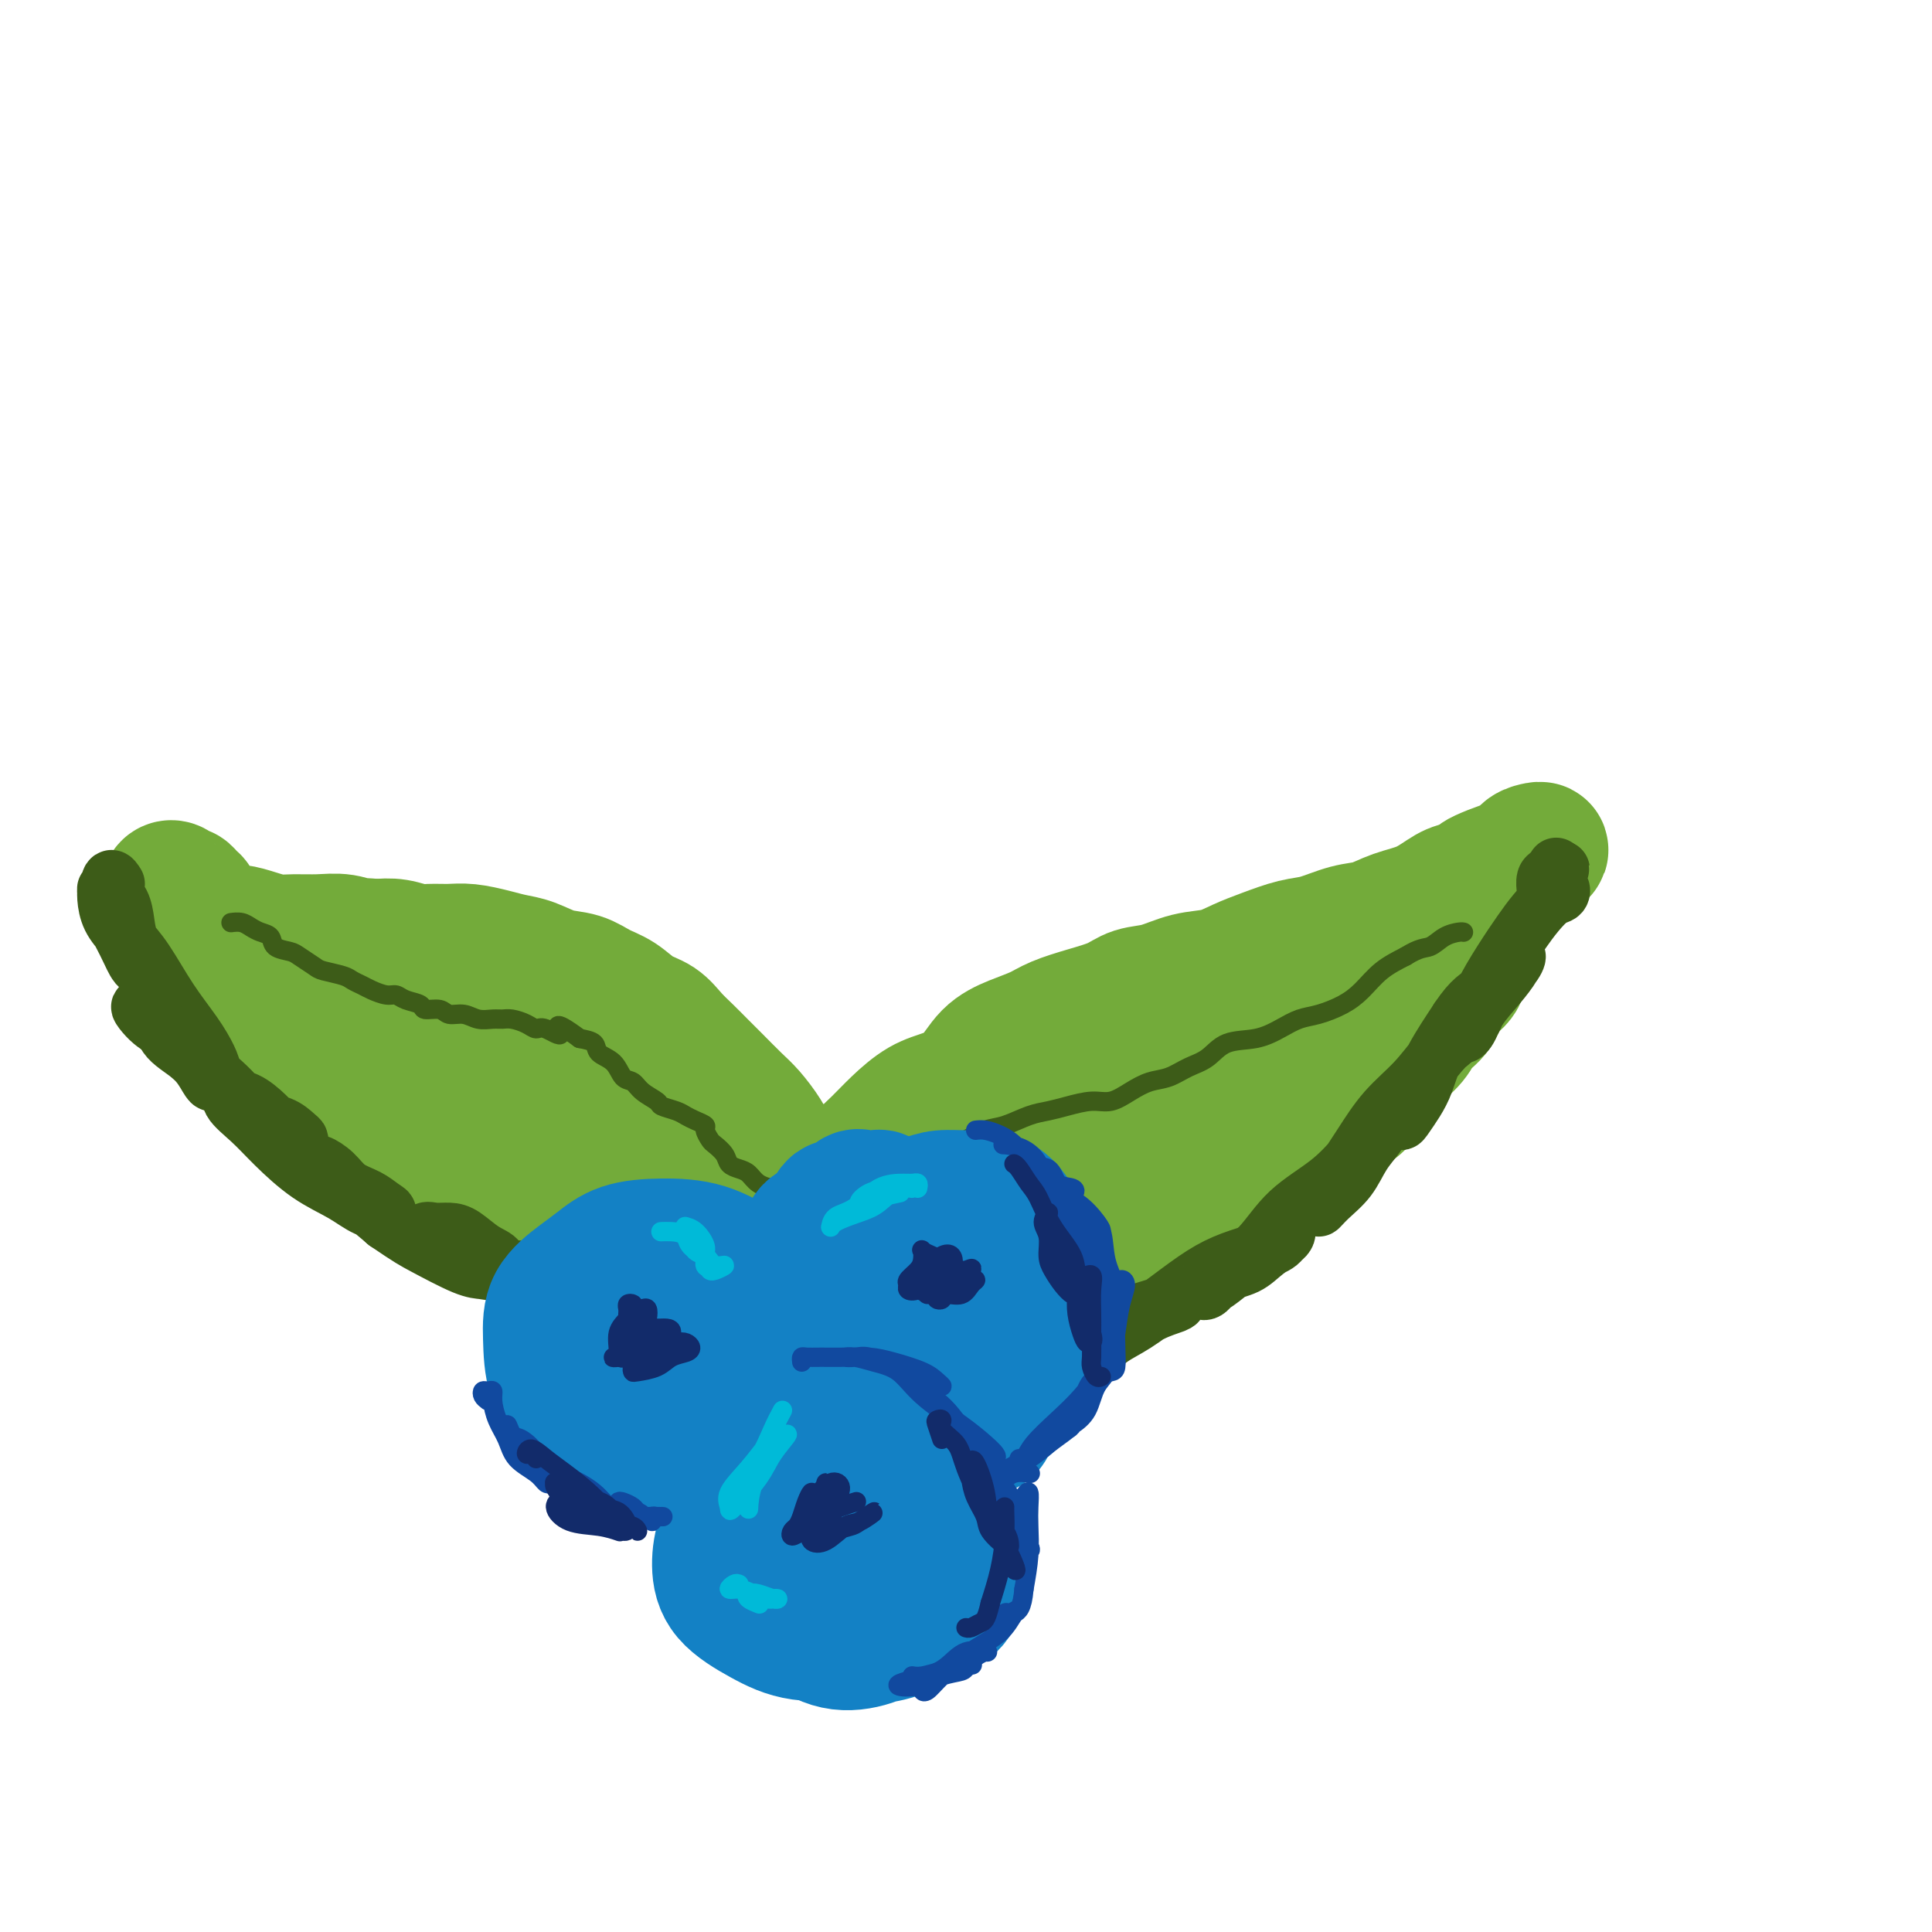 <svg viewBox='0 0 400 400' version='1.1' xmlns='http://www.w3.org/2000/svg' xmlns:xlink='http://www.w3.org/1999/xlink'><g fill='none' stroke='#73AB3A' stroke-width='28' stroke-linecap='round' stroke-linejoin='round'><path d='M166,259c-0.093,-0.728 -0.187,-1.455 0,-2c0.187,-0.545 0.654,-0.907 1,-2c0.346,-1.093 0.570,-2.918 1,-4c0.430,-1.082 1.066,-1.423 2,-2c0.934,-0.577 2.167,-1.392 3,-2c0.833,-0.608 1.268,-1.010 2,-2c0.732,-0.990 1.762,-2.568 3,-4c1.238,-1.432 2.684,-2.716 4,-4c1.316,-1.284 2.504,-2.567 4,-4c1.496,-1.433 3.301,-3.017 5,-4c1.699,-0.983 3.291,-1.366 5,-2c1.709,-0.634 3.537,-1.521 5,-3c1.463,-1.479 2.563,-3.551 4,-5c1.437,-1.449 3.210,-2.275 5,-3c1.790,-0.725 3.597,-1.350 5,-2c1.403,-0.650 2.400,-1.325 4,-2c1.600,-0.675 3.802,-1.351 6,-2c2.198,-0.649 4.394,-1.272 6,-2c1.606,-0.728 2.624,-1.560 4,-2c1.376,-0.440 3.111,-0.488 5,-1c1.889,-0.512 3.933,-1.489 6,-2c2.067,-0.511 4.158,-0.555 6,-1c1.842,-0.445 3.437,-1.289 5,-2c1.563,-0.711 3.096,-1.289 5,-2c1.904,-0.711 4.181,-1.556 6,-2c1.819,-0.444 3.181,-0.488 5,-1c1.819,-0.512 4.093,-1.493 6,-2c1.907,-0.507 3.445,-0.542 5,-1c1.555,-0.458 3.128,-1.339 5,-2c1.872,-0.661 4.042,-1.101 6,-2c1.958,-0.899 3.702,-2.257 5,-3c1.298,-0.743 2.149,-0.872 3,-1'/><path d='M303,184c15.108,-5.295 6.376,-2.532 4,-2c-2.376,0.532 1.602,-1.168 4,-2c2.398,-0.832 3.215,-0.798 4,-1c0.785,-0.202 1.538,-0.641 2,-1c0.462,-0.359 0.633,-0.639 1,-1c0.367,-0.361 0.928,-0.802 1,-1c0.072,-0.198 -0.347,-0.151 -1,0c-0.653,0.151 -1.540,0.408 -2,1c-0.460,0.592 -0.493,1.520 -1,2c-0.507,0.480 -1.488,0.511 -2,1c-0.512,0.489 -0.556,1.438 -1,2c-0.444,0.562 -1.289,0.739 -2,2c-0.711,1.261 -1.288,3.605 -2,5c-0.712,1.395 -1.560,1.842 -2,3c-0.440,1.158 -0.473,3.027 -1,4c-0.527,0.973 -1.549,1.051 -2,2c-0.451,0.949 -0.332,2.770 -1,4c-0.668,1.230 -2.125,1.868 -3,3c-0.875,1.132 -1.169,2.757 -2,4c-0.831,1.243 -2.200,2.103 -3,3c-0.800,0.897 -1.032,1.829 -2,3c-0.968,1.171 -2.674,2.579 -4,4c-1.326,1.421 -2.273,2.854 -3,4c-0.727,1.146 -1.233,2.003 -2,3c-0.767,0.997 -1.793,2.132 -3,3c-1.207,0.868 -2.594,1.467 -4,2c-1.406,0.533 -2.830,0.998 -4,2c-1.170,1.002 -2.084,2.539 -3,4c-0.916,1.461 -1.833,2.846 -3,4c-1.167,1.154 -2.583,2.077 -4,3'/><path d='M262,244c-3.953,3.057 -3.334,1.701 -4,2c-0.666,0.299 -2.617,2.253 -4,3c-1.383,0.747 -2.197,0.288 -3,1c-0.803,0.712 -1.594,2.596 -3,4c-1.406,1.404 -3.428,2.327 -5,3c-1.572,0.673 -2.695,1.097 -4,2c-1.305,0.903 -2.792,2.287 -4,3c-1.208,0.713 -2.137,0.755 -3,1c-0.863,0.245 -1.661,0.693 -3,1c-1.339,0.307 -3.219,0.475 -5,1c-1.781,0.525 -3.463,1.409 -5,2c-1.537,0.591 -2.929,0.890 -4,1c-1.071,0.110 -1.822,0.029 -3,0c-1.178,-0.029 -2.785,-0.008 -4,0c-1.215,0.008 -2.040,0.003 -3,0c-0.960,-0.003 -2.055,-0.004 -3,0c-0.945,0.004 -1.740,0.012 -3,0c-1.260,-0.012 -2.985,-0.043 -4,0c-1.015,0.043 -1.321,0.161 -2,0c-0.679,-0.161 -1.733,-0.602 -3,-1c-1.267,-0.398 -2.747,-0.752 -4,-1c-1.253,-0.248 -2.279,-0.391 -3,-1c-0.721,-0.609 -1.137,-1.683 -2,-2c-0.863,-0.317 -2.172,0.122 -3,0c-0.828,-0.122 -1.176,-0.807 -2,-1c-0.824,-0.193 -2.125,0.106 -3,0c-0.875,-0.106 -1.326,-0.617 -2,-1c-0.674,-0.383 -1.572,-0.639 -2,-1c-0.428,-0.361 -0.384,-0.828 0,-1c0.384,-0.172 1.110,-0.049 2,0c0.890,0.049 1.945,0.025 3,0'/><path d='M174,259c1.622,-0.047 3.179,0.337 5,0c1.821,-0.337 3.908,-1.393 7,-2c3.092,-0.607 7.191,-0.763 12,-2c4.809,-1.237 10.328,-3.554 15,-5c4.672,-1.446 8.498,-2.022 12,-4c3.502,-1.978 6.680,-5.357 10,-8c3.320,-2.643 6.783,-4.551 9,-6c2.217,-1.449 3.187,-2.440 4,-3c0.813,-0.560 1.467,-0.691 2,-1c0.533,-0.309 0.943,-0.798 1,-1c0.057,-0.202 -0.238,-0.118 -1,0c-0.762,0.118 -1.989,0.270 -4,1c-2.011,0.730 -4.806,2.037 -8,3c-3.194,0.963 -6.785,1.580 -10,3c-3.215,1.420 -6.052,3.642 -9,6c-2.948,2.358 -6.006,4.853 -8,6c-1.994,1.147 -2.925,0.945 -3,1c-0.075,0.055 0.706,0.365 2,0c1.294,-0.365 3.102,-1.406 6,-3c2.898,-1.594 6.888,-3.740 11,-6c4.112,-2.260 8.347,-4.634 13,-7c4.653,-2.366 9.724,-4.723 14,-7c4.276,-2.277 7.759,-4.474 10,-6c2.241,-1.526 3.242,-2.381 4,-3c0.758,-0.619 1.273,-1.002 1,-1c-0.273,0.002 -1.334,0.388 -3,1c-1.666,0.612 -3.935,1.448 -7,3c-3.065,1.552 -6.925,3.818 -11,6c-4.075,2.182 -8.366,4.280 -12,6c-3.634,1.720 -6.610,3.063 -8,4c-1.390,0.937 -1.195,1.469 -1,2'/><path d='M227,236c-5.460,2.950 1.391,-0.175 6,-2c4.609,-1.825 6.976,-2.349 10,-3c3.024,-0.651 6.705,-1.427 11,-3c4.295,-1.573 9.203,-3.942 13,-6c3.797,-2.058 6.483,-3.805 8,-5c1.517,-1.195 1.864,-1.839 2,-2c0.136,-0.161 0.059,0.160 -2,1c-2.059,0.840 -6.101,2.198 -10,4c-3.899,1.802 -7.655,4.049 -12,6c-4.345,1.951 -9.278,3.605 -13,5c-3.722,1.395 -6.233,2.529 -9,4c-2.767,1.471 -5.791,3.277 -7,4c-1.209,0.723 -0.605,0.361 0,0'/><path d='M164,250c-0.000,0.089 -0.000,0.178 0,0c0.000,-0.178 0.000,-0.622 0,-1c-0.000,-0.378 -0.001,-0.688 0,-1c0.001,-0.312 0.004,-0.625 0,-1c-0.004,-0.375 -0.017,-0.812 0,-1c0.017,-0.188 0.062,-0.126 0,-1c-0.062,-0.874 -0.231,-2.683 -1,-4c-0.769,-1.317 -2.138,-2.141 -3,-3c-0.862,-0.859 -1.217,-1.752 -2,-3c-0.783,-1.248 -1.994,-2.851 -3,-4c-1.006,-1.149 -1.806,-1.843 -3,-3c-1.194,-1.157 -2.783,-2.775 -4,-4c-1.217,-1.225 -2.061,-2.056 -3,-3c-0.939,-0.944 -1.972,-2.000 -3,-3c-1.028,-1.000 -2.049,-1.944 -3,-3c-0.951,-1.056 -1.831,-2.223 -3,-3c-1.169,-0.777 -2.625,-1.163 -4,-2c-1.375,-0.837 -2.667,-2.126 -4,-3c-1.333,-0.874 -2.705,-1.333 -4,-2c-1.295,-0.667 -2.512,-1.540 -4,-2c-1.488,-0.460 -3.248,-0.505 -5,-1c-1.752,-0.495 -3.497,-1.439 -5,-2c-1.503,-0.561 -2.766,-0.739 -4,-1c-1.234,-0.261 -2.440,-0.605 -4,-1c-1.560,-0.395 -3.473,-0.842 -5,-1c-1.527,-0.158 -2.666,-0.029 -4,0c-1.334,0.029 -2.863,-0.044 -4,0c-1.137,0.044 -1.883,0.204 -3,0c-1.117,-0.204 -2.605,-0.773 -4,-1c-1.395,-0.227 -2.698,-0.114 -4,0'/><path d='M78,196c-5.738,-0.558 -4.081,0.047 -4,0c0.081,-0.047 -1.412,-0.747 -3,-1c-1.588,-0.253 -3.271,-0.057 -5,0c-1.729,0.057 -3.503,-0.023 -5,0c-1.497,0.023 -2.719,0.148 -4,0c-1.281,-0.148 -2.623,-0.568 -4,-1c-1.377,-0.432 -2.788,-0.875 -4,-1c-1.212,-0.125 -2.224,0.069 -3,0c-0.776,-0.069 -1.318,-0.400 -2,-1c-0.682,-0.600 -1.506,-1.470 -2,-2c-0.494,-0.530 -0.657,-0.720 -1,-1c-0.343,-0.280 -0.865,-0.648 -1,-1c-0.135,-0.352 0.119,-0.686 0,-1c-0.119,-0.314 -0.610,-0.607 -1,-1c-0.390,-0.393 -0.680,-0.887 -1,-1c-0.320,-0.113 -0.672,0.154 -1,0c-0.328,-0.154 -0.634,-0.727 -1,-1c-0.366,-0.273 -0.792,-0.244 -1,0c-0.208,0.244 -0.196,0.703 0,1c0.196,0.297 0.577,0.432 1,1c0.423,0.568 0.887,1.570 1,2c0.113,0.430 -0.127,0.289 0,1c0.127,0.711 0.619,2.274 1,3c0.381,0.726 0.650,0.617 1,1c0.350,0.383 0.782,1.260 1,2c0.218,0.740 0.223,1.343 1,2c0.777,0.657 2.324,1.369 3,2c0.676,0.631 0.479,1.180 1,2c0.521,0.820 1.761,1.910 3,3'/><path d='M48,204c2.364,3.600 1.773,2.600 2,3c0.227,0.400 1.273,2.200 2,3c0.727,0.800 1.135,0.602 2,1c0.865,0.398 2.186,1.394 3,2c0.814,0.606 1.119,0.822 2,1c0.881,0.178 2.336,0.317 3,1c0.664,0.683 0.537,1.908 1,3c0.463,1.092 1.517,2.050 2,3c0.483,0.950 0.394,1.893 1,3c0.606,1.107 1.906,2.379 3,3c1.094,0.621 1.983,0.591 3,1c1.017,0.409 2.163,1.258 3,2c0.837,0.742 1.365,1.377 2,2c0.635,0.623 1.377,1.235 2,2c0.623,0.765 1.129,1.683 2,3c0.871,1.317 2.109,3.034 3,4c0.891,0.966 1.434,1.180 2,2c0.566,0.820 1.155,2.246 2,3c0.845,0.754 1.947,0.835 3,1c1.053,0.165 2.058,0.415 3,1c0.942,0.585 1.822,1.504 3,2c1.178,0.496 2.654,0.570 4,1c1.346,0.430 2.560,1.215 4,2c1.440,0.785 3.104,1.569 4,2c0.896,0.431 1.023,0.508 2,1c0.977,0.492 2.805,1.400 4,2c1.195,0.600 1.757,0.893 3,1c1.243,0.107 3.168,0.029 5,0c1.832,-0.029 3.570,-0.008 5,0c1.430,0.008 2.551,0.002 4,0c1.449,-0.002 3.224,-0.001 5,0'/><path d='M137,259c3.820,-0.183 3.870,-0.641 5,-1c1.130,-0.359 3.342,-0.618 5,-1c1.658,-0.382 2.764,-0.886 4,-1c1.236,-0.114 2.604,0.162 4,0c1.396,-0.162 2.821,-0.763 4,-1c1.179,-0.237 2.113,-0.109 3,0c0.887,0.109 1.726,0.200 2,0c0.274,-0.200 -0.019,-0.691 0,-1c0.019,-0.309 0.350,-0.437 0,-1c-0.350,-0.563 -1.381,-1.561 -2,-2c-0.619,-0.439 -0.826,-0.321 -2,-1c-1.174,-0.679 -3.316,-2.157 -5,-3c-1.684,-0.843 -2.910,-1.052 -5,-2c-2.090,-0.948 -5.043,-2.636 -8,-4c-2.957,-1.364 -5.919,-2.404 -9,-4c-3.081,-1.596 -6.280,-3.750 -9,-5c-2.720,-1.250 -4.959,-1.598 -7,-2c-2.041,-0.402 -3.884,-0.859 -5,-1c-1.116,-0.141 -1.505,0.034 -2,0c-0.495,-0.034 -1.095,-0.275 -1,0c0.095,0.275 0.887,1.068 2,2c1.113,0.932 2.548,2.004 4,3c1.452,0.996 2.920,1.915 5,3c2.080,1.085 4.770,2.336 7,3c2.230,0.664 4.000,0.740 5,1c1.000,0.260 1.231,0.705 1,0c-0.231,-0.705 -0.924,-2.559 -2,-4c-1.076,-1.441 -2.536,-2.469 -5,-4c-2.464,-1.531 -5.933,-3.566 -10,-5c-4.067,-1.434 -8.734,-2.267 -13,-4c-4.266,-1.733 -8.133,-4.367 -12,-7'/><path d='M91,217c-6.623,-2.880 -5.680,-2.080 -6,-2c-0.320,0.080 -1.903,-0.559 -3,-1c-1.097,-0.441 -1.707,-0.685 -2,-1c-0.293,-0.315 -0.267,-0.701 0,-1c0.267,-0.299 0.777,-0.511 2,0c1.223,0.511 3.161,1.744 5,3c1.839,1.256 3.580,2.534 6,4c2.420,1.466 5.519,3.120 8,5c2.481,1.880 4.344,3.985 6,5c1.656,1.015 3.105,0.939 4,1c0.895,0.061 1.235,0.259 1,0c-0.235,-0.259 -1.044,-0.975 -2,-2c-0.956,-1.025 -2.058,-2.357 -4,-4c-1.942,-1.643 -4.723,-3.596 -7,-5c-2.277,-1.404 -4.048,-2.260 -6,-3c-1.952,-0.740 -4.084,-1.365 -5,-1c-0.916,0.365 -0.615,1.722 0,3c0.615,1.278 1.546,2.479 3,4c1.454,1.521 3.431,3.363 6,5c2.569,1.637 5.728,3.069 9,4c3.272,0.931 6.656,1.360 9,2c2.344,0.640 3.649,1.491 5,2c1.351,0.509 2.748,0.675 3,1c0.252,0.325 -0.642,0.807 -1,1c-0.358,0.193 -0.179,0.096 0,0'/></g>
<g fill='none' stroke='#3D5C18' stroke-width='12' stroke-linecap='round' stroke-linejoin='round'><path d='M163,269c0.138,-0.429 0.275,-0.858 0,-1c-0.275,-0.142 -0.963,0.005 -1,0c-0.037,-0.005 0.577,-0.160 1,0c0.423,0.160 0.654,0.635 1,1c0.346,0.365 0.806,0.619 2,1c1.194,0.381 3.122,0.887 5,2c1.878,1.113 3.708,2.831 6,4c2.292,1.169 5.047,1.788 7,2c1.953,0.212 3.105,0.015 4,0c0.895,-0.015 1.535,0.150 2,0c0.465,-0.150 0.757,-0.617 0,-1c-0.757,-0.383 -2.563,-0.681 -4,-1c-1.437,-0.319 -2.506,-0.657 -4,-1c-1.494,-0.343 -3.412,-0.691 -5,-1c-1.588,-0.309 -2.844,-0.578 -4,-1c-1.156,-0.422 -2.212,-0.997 -3,-1c-0.788,-0.003 -1.310,0.566 -1,1c0.310,0.434 1.451,0.733 3,1c1.549,0.267 3.505,0.503 5,1c1.495,0.497 2.528,1.255 5,2c2.472,0.745 6.382,1.479 10,2c3.618,0.521 6.942,0.830 10,1c3.058,0.170 5.848,0.199 8,0c2.152,-0.199 3.666,-0.628 5,-1c1.334,-0.372 2.486,-0.689 3,-1c0.514,-0.311 0.388,-0.616 0,-1c-0.388,-0.384 -1.038,-0.846 -2,-1c-0.962,-0.154 -2.237,-0.000 -4,0c-1.763,0.000 -4.013,-0.154 -6,0c-1.987,0.154 -3.711,0.615 -5,1c-1.289,0.385 -2.145,0.692 -3,1'/><path d='M198,278c-3.055,0.168 -0.693,0.587 1,1c1.693,0.413 2.716,0.819 5,1c2.284,0.181 5.827,0.136 9,0c3.173,-0.136 5.974,-0.365 9,-1c3.026,-0.635 6.277,-1.678 9,-3c2.723,-1.322 4.920,-2.923 7,-4c2.080,-1.077 4.044,-1.631 5,-2c0.956,-0.369 0.905,-0.551 1,-1c0.095,-0.449 0.337,-1.163 0,-1c-0.337,0.163 -1.253,1.202 -3,2c-1.747,0.798 -4.324,1.355 -6,2c-1.676,0.645 -2.452,1.379 -4,2c-1.548,0.621 -3.869,1.129 -5,2c-1.131,0.871 -1.071,2.103 -1,3c0.071,0.897 0.152,1.457 1,1c0.848,-0.457 2.462,-1.932 4,-3c1.538,-1.068 3.002,-1.728 5,-3c1.998,-1.272 4.532,-3.155 7,-5c2.468,-1.845 4.871,-3.651 7,-5c2.129,-1.349 3.985,-2.241 6,-3c2.015,-0.759 4.188,-1.386 6,-2c1.812,-0.614 3.263,-1.216 4,-2c0.737,-0.784 0.759,-1.750 1,-2c0.241,-0.250 0.699,0.217 0,1c-0.699,0.783 -2.556,1.881 -4,3c-1.444,1.119 -2.473,2.260 -4,3c-1.527,0.740 -3.550,1.080 -5,2c-1.450,0.920 -2.327,2.422 -3,3c-0.673,0.578 -1.143,0.233 -1,0c0.143,-0.233 0.898,-0.352 2,-1c1.102,-0.648 2.551,-1.824 4,-3'/><path d='M255,263c1.877,-1.403 4.068,-2.912 6,-5c1.932,-2.088 3.604,-4.757 6,-7c2.396,-2.243 5.516,-4.060 8,-6c2.484,-1.940 4.331,-4.001 6,-6c1.669,-1.999 3.161,-3.935 4,-5c0.839,-1.065 1.025,-1.257 1,-1c-0.025,0.257 -0.261,0.965 -1,2c-0.739,1.035 -1.983,2.398 -3,4c-1.017,1.602 -1.809,3.442 -3,5c-1.191,1.558 -2.781,2.835 -4,4c-1.219,1.165 -2.068,2.217 -2,2c0.068,-0.217 1.052,-1.704 2,-3c0.948,-1.296 1.860,-2.401 3,-4c1.140,-1.599 2.510,-3.690 4,-6c1.490,-2.310 3.102,-4.838 5,-7c1.898,-2.162 4.082,-3.959 6,-6c1.918,-2.041 3.569,-4.325 5,-6c1.431,-1.675 2.640,-2.741 3,-3c0.360,-0.259 -0.131,0.290 -1,1c-0.869,0.710 -2.118,1.580 -3,3c-0.882,1.420 -1.398,3.391 -2,5c-0.602,1.609 -1.290,2.855 -2,4c-0.710,1.145 -1.440,2.189 -2,3c-0.560,0.811 -0.948,1.389 -1,1c-0.052,-0.389 0.234,-1.743 1,-3c0.766,-1.257 2.014,-2.415 3,-4c0.986,-1.585 1.710,-3.596 3,-6c1.290,-2.404 3.145,-5.202 5,-8'/><path d='M302,211c2.775,-4.187 4.214,-4.656 6,-6c1.786,-1.344 3.919,-3.564 5,-5c1.081,-1.436 1.110,-2.088 1,-2c-0.110,0.088 -0.361,0.915 -1,2c-0.639,1.085 -1.668,2.426 -3,4c-1.332,1.574 -2.969,3.379 -4,5c-1.031,1.621 -1.456,3.058 -2,4c-0.544,0.942 -1.209,1.389 -1,1c0.209,-0.389 1.290,-1.615 2,-3c0.710,-1.385 1.047,-2.928 2,-5c0.953,-2.072 2.522,-4.673 4,-7c1.478,-2.327 2.866,-4.380 4,-6c1.134,-1.620 2.014,-2.808 3,-4c0.986,-1.192 2.079,-2.387 3,-3c0.921,-0.613 1.669,-0.643 2,-1c0.331,-0.357 0.247,-1.041 0,-1c-0.247,0.041 -0.655,0.805 -1,1c-0.345,0.195 -0.628,-0.181 -1,0c-0.372,0.181 -0.832,0.917 -1,1c-0.168,0.083 -0.042,-0.488 0,-1c0.042,-0.512 -0.000,-0.964 0,-1c0.000,-0.036 0.042,0.344 0,0c-0.042,-0.344 -0.168,-1.413 0,-2c0.168,-0.587 0.631,-0.693 1,-1c0.369,-0.307 0.645,-0.814 1,-1c0.355,-0.186 0.788,-0.050 1,0c0.212,0.050 0.203,0.014 0,0c-0.203,-0.014 -0.602,-0.007 -1,0'/><path d='M322,180c0.333,-1.000 0.167,-0.500 0,0'/><path d='M24,183c-0.369,-0.583 -0.738,-1.167 -1,-1c-0.262,0.167 -0.417,1.083 0,2c0.417,0.917 1.405,1.833 2,3c0.595,1.167 0.797,2.583 1,4c0.203,1.417 0.406,2.834 1,4c0.594,1.166 1.579,2.080 2,3c0.421,0.920 0.278,1.847 0,2c-0.278,0.153 -0.691,-0.466 -1,-1c-0.309,-0.534 -0.513,-0.981 -1,-2c-0.487,-1.019 -1.255,-2.608 -2,-4c-0.745,-1.392 -1.466,-2.585 -2,-4c-0.534,-1.415 -0.881,-3.051 -1,-4c-0.119,-0.949 -0.010,-1.212 0,-1c0.010,0.212 -0.077,0.901 0,2c0.077,1.099 0.320,2.610 1,4c0.680,1.390 1.796,2.658 3,4c1.204,1.342 2.494,2.757 4,5c1.506,2.243 3.227,5.312 5,8c1.773,2.688 3.597,4.993 5,7c1.403,2.007 2.383,3.717 3,5c0.617,1.283 0.870,2.140 1,3c0.130,0.860 0.138,1.724 0,2c-0.138,0.276 -0.422,-0.035 -1,-1c-0.578,-0.965 -1.450,-2.585 -3,-4c-1.550,-1.415 -3.776,-2.627 -5,-4c-1.224,-1.373 -1.445,-2.908 -2,-4c-0.555,-1.092 -1.444,-1.741 -2,-2c-0.556,-0.259 -0.778,-0.130 -1,0'/><path d='M30,209c-2.126,-1.678 -0.440,0.625 1,2c1.440,1.375 2.633,1.820 4,3c1.367,1.180 2.909,3.093 5,5c2.091,1.907 4.732,3.807 7,6c2.268,2.193 4.161,4.680 6,6c1.839,1.320 3.622,1.473 5,2c1.378,0.527 2.351,1.429 3,2c0.649,0.571 0.975,0.812 1,1c0.025,0.188 -0.250,0.325 -1,0c-0.750,-0.325 -1.976,-1.111 -3,-2c-1.024,-0.889 -1.847,-1.880 -3,-3c-1.153,-1.120 -2.637,-2.369 -4,-3c-1.363,-0.631 -2.604,-0.642 -3,-1c-0.396,-0.358 0.054,-1.061 0,-1c-0.054,0.061 -0.612,0.887 0,2c0.612,1.113 2.396,2.515 4,4c1.604,1.485 3.030,3.054 5,5c1.970,1.946 4.484,4.271 7,6c2.516,1.729 5.034,2.864 7,4c1.966,1.136 3.379,2.275 5,3c1.621,0.725 3.449,1.036 4,1c0.551,-0.036 -0.175,-0.420 -1,-1c-0.825,-0.580 -1.750,-1.355 -3,-2c-1.250,-0.645 -2.826,-1.160 -4,-2c-1.174,-0.840 -1.946,-2.007 -3,-3c-1.054,-0.993 -2.390,-1.813 -3,-2c-0.610,-0.187 -0.493,0.259 0,1c0.493,0.741 1.364,1.776 3,3c1.636,1.224 4.039,2.635 6,4c1.961,1.365 3.481,2.682 5,4'/><path d='M80,253c4.943,3.379 5.800,3.827 8,5c2.200,1.173 5.745,3.070 8,4c2.255,0.930 3.222,0.894 4,1c0.778,0.106 1.366,0.354 2,0c0.634,-0.354 1.313,-1.310 1,-2c-0.313,-0.690 -1.617,-1.115 -3,-2c-1.383,-0.885 -2.844,-2.231 -4,-3c-1.156,-0.769 -2.008,-0.962 -3,-1c-0.992,-0.038 -2.126,0.077 -3,0c-0.874,-0.077 -1.489,-0.348 -2,0c-0.511,0.348 -0.919,1.315 0,2c0.919,0.685 3.165,1.086 5,2c1.835,0.914 3.260,2.339 6,3c2.740,0.661 6.796,0.557 10,1c3.204,0.443 5.555,1.433 8,2c2.445,0.567 4.983,0.712 7,1c2.017,0.288 3.512,0.719 4,1c0.488,0.281 -0.033,0.411 0,0c0.033,-0.411 0.619,-1.364 0,-2c-0.619,-0.636 -2.445,-0.957 -4,-1c-1.555,-0.043 -2.841,0.191 -4,0c-1.159,-0.191 -2.191,-0.809 -3,-1c-0.809,-0.191 -1.395,0.044 -2,0c-0.605,-0.044 -1.231,-0.367 -1,0c0.231,0.367 1.317,1.422 3,2c1.683,0.578 3.961,0.677 6,1c2.039,0.323 3.839,0.868 6,1c2.161,0.132 4.682,-0.150 7,0c2.318,0.150 4.432,0.733 6,1c1.568,0.267 2.591,0.219 3,0c0.409,-0.219 0.205,-0.610 0,-1'/><path d='M145,267c6.970,0.774 1.393,0.208 -1,0c-2.393,-0.208 -1.604,-0.057 -2,0c-0.396,0.057 -1.978,0.019 -3,0c-1.022,-0.019 -1.485,-0.019 -2,0c-0.515,0.019 -1.081,0.057 -2,0c-0.919,-0.057 -2.190,-0.210 -3,0c-0.810,0.210 -1.158,0.781 -1,1c0.158,0.219 0.824,0.084 2,0c1.176,-0.084 2.862,-0.117 5,0c2.138,0.117 4.726,0.385 7,0c2.274,-0.385 4.232,-1.424 6,-2c1.768,-0.576 3.344,-0.690 5,-1c1.656,-0.310 3.391,-0.816 4,-1c0.609,-0.184 0.091,-0.045 0,0c-0.091,0.045 0.246,-0.003 0,0c-0.246,0.003 -1.073,0.057 -2,0c-0.927,-0.057 -1.952,-0.227 -3,0c-1.048,0.227 -2.118,0.850 -3,1c-0.882,0.150 -1.577,-0.172 -2,0c-0.423,0.172 -0.575,0.838 -1,1c-0.425,0.162 -1.124,-0.181 -1,0c0.124,0.181 1.072,0.886 2,1c0.928,0.114 1.836,-0.362 3,-1c1.164,-0.638 2.585,-1.439 4,-2c1.415,-0.561 2.824,-0.882 4,-1c1.176,-0.118 2.119,-0.032 2,0c-0.119,0.032 -1.301,0.008 -2,0c-0.699,-0.008 -0.914,-0.002 -1,0c-0.086,0.002 -0.043,0.001 0,0'/></g>
<g fill='none' stroke='#3D5C18' stroke-width='4' stroke-linecap='round' stroke-linejoin='round'><path d='M175,250c-0.486,-0.333 -0.973,-0.666 -1,-1c-0.027,-0.334 0.405,-0.670 1,-1c0.595,-0.330 1.352,-0.654 2,-1c0.648,-0.346 1.187,-0.715 2,-1c0.813,-0.285 1.900,-0.485 3,-1c1.100,-0.515 2.212,-1.346 4,-2c1.788,-0.654 4.252,-1.130 6,-2c1.748,-0.870 2.782,-2.135 4,-3c1.218,-0.865 2.622,-1.331 4,-2c1.378,-0.669 2.730,-1.541 4,-2c1.270,-0.459 2.457,-0.505 4,-1c1.543,-0.495 3.441,-1.437 5,-2c1.559,-0.563 2.780,-0.745 4,-1c1.220,-0.255 2.440,-0.583 4,-1c1.560,-0.417 3.459,-0.923 5,-1c1.541,-0.077 2.722,0.274 4,0c1.278,-0.274 2.652,-1.174 4,-2c1.348,-0.826 2.669,-1.577 4,-2c1.331,-0.423 2.673,-0.518 4,-1c1.327,-0.482 2.641,-1.350 4,-2c1.359,-0.650 2.765,-1.081 4,-2c1.235,-0.919 2.300,-2.325 4,-3c1.700,-0.675 4.037,-0.617 6,-1c1.963,-0.383 3.554,-1.207 5,-2c1.446,-0.793 2.749,-1.556 4,-2c1.251,-0.444 2.451,-0.569 4,-1c1.549,-0.431 3.446,-1.167 5,-2c1.554,-0.833 2.765,-1.763 4,-3c1.235,-1.237 2.496,-2.782 4,-4c1.504,-1.218 3.252,-2.109 5,-3'/><path d='M291,198c3.006,-1.895 4.021,-1.632 5,-2c0.979,-0.368 1.922,-1.367 3,-2c1.078,-0.633 2.290,-0.901 3,-1c0.710,-0.099 0.917,-0.028 1,0c0.083,0.028 0.041,0.014 0,0'/><path d='M175,247c-0.297,0.000 -0.593,0.000 -1,0c-0.407,-0.000 -0.923,-0.000 -1,0c-0.077,0.000 0.285,0.001 0,0c-0.285,-0.001 -1.217,-0.004 -2,0c-0.783,0.004 -1.416,0.016 -2,0c-0.584,-0.016 -1.119,-0.059 -2,0c-0.881,0.059 -2.109,0.219 -3,0c-0.891,-0.219 -1.446,-0.818 -2,-1c-0.554,-0.182 -1.108,0.054 -2,0c-0.892,-0.054 -2.122,-0.398 -3,-1c-0.878,-0.602 -1.405,-1.461 -2,-2c-0.595,-0.539 -1.258,-0.759 -2,-1c-0.742,-0.241 -1.562,-0.502 -2,-1c-0.438,-0.498 -0.494,-1.233 -1,-2c-0.506,-0.767 -1.462,-1.568 -2,-2c-0.538,-0.432 -0.658,-0.497 -1,-1c-0.342,-0.503 -0.905,-1.444 -1,-2c-0.095,-0.556 0.279,-0.726 0,-1c-0.279,-0.274 -1.211,-0.650 -2,-1c-0.789,-0.350 -1.437,-0.674 -2,-1c-0.563,-0.326 -1.043,-0.655 -2,-1c-0.957,-0.345 -2.392,-0.706 -3,-1c-0.608,-0.294 -0.388,-0.519 -1,-1c-0.612,-0.481 -2.056,-1.217 -3,-2c-0.944,-0.783 -1.389,-1.614 -2,-2c-0.611,-0.386 -1.387,-0.327 -2,-1c-0.613,-0.673 -1.061,-2.077 -2,-3c-0.939,-0.923 -2.368,-1.364 -3,-2c-0.632,-0.636 -0.466,-1.467 -1,-2c-0.534,-0.533 -1.767,-0.766 -3,-1'/><path d='M120,215c-6.475,-4.804 -4.161,-1.813 -4,-1c0.161,0.813 -1.830,-0.553 -3,-1c-1.170,-0.447 -1.520,0.023 -2,0c-0.480,-0.023 -1.090,-0.541 -2,-1c-0.910,-0.459 -2.119,-0.859 -3,-1c-0.881,-0.141 -1.433,-0.023 -2,0c-0.567,0.023 -1.148,-0.050 -2,0c-0.852,0.050 -1.977,0.225 -3,0c-1.023,-0.225 -1.946,-0.848 -3,-1c-1.054,-0.152 -2.240,0.167 -3,0c-0.760,-0.167 -1.096,-0.819 -2,-1c-0.904,-0.181 -2.377,0.110 -3,0c-0.623,-0.110 -0.397,-0.621 -1,-1c-0.603,-0.379 -2.034,-0.626 -3,-1c-0.966,-0.374 -1.467,-0.874 -2,-1c-0.533,-0.126 -1.099,0.121 -2,0c-0.901,-0.121 -2.136,-0.610 -3,-1c-0.864,-0.390 -1.357,-0.681 -2,-1c-0.643,-0.319 -1.436,-0.667 -2,-1c-0.564,-0.333 -0.898,-0.653 -2,-1c-1.102,-0.347 -2.971,-0.722 -4,-1c-1.029,-0.278 -1.216,-0.459 -2,-1c-0.784,-0.541 -2.163,-1.440 -3,-2c-0.837,-0.560 -1.130,-0.780 -2,-1c-0.870,-0.220 -2.316,-0.441 -3,-1c-0.684,-0.559 -0.608,-1.456 -1,-2c-0.392,-0.544 -1.254,-0.734 -2,-1c-0.746,-0.266 -1.375,-0.607 -2,-1c-0.625,-0.393 -1.245,-0.836 -2,-1c-0.755,-0.164 -1.644,-0.047 -2,0c-0.356,0.047 -0.178,0.023 0,0'/></g>
<g fill='none' stroke='#1381C5' stroke-width='28' stroke-linecap='round' stroke-linejoin='round'><path d='M186,250c-0.435,0.121 -0.870,0.243 -1,0c-0.130,-0.243 0.047,-0.849 0,-1c-0.047,-0.151 -0.316,0.153 -1,0c-0.684,-0.153 -1.783,-0.765 -2,-1c-0.217,-0.235 0.447,-0.094 0,0c-0.447,0.094 -2.005,0.140 -3,0c-0.995,-0.140 -1.426,-0.467 -2,0c-0.574,0.467 -1.291,1.727 -2,2c-0.709,0.273 -1.408,-0.442 -2,0c-0.592,0.442 -1.075,2.043 -2,3c-0.925,0.957 -2.290,1.272 -3,2c-0.710,0.728 -0.765,1.870 -1,3c-0.235,1.130 -0.651,2.249 -1,3c-0.349,0.751 -0.629,1.135 -1,2c-0.371,0.865 -0.831,2.213 -1,3c-0.169,0.787 -0.047,1.015 0,2c0.047,0.985 0.019,2.729 0,4c-0.019,1.271 -0.028,2.068 0,3c0.028,0.932 0.093,1.997 0,3c-0.093,1.003 -0.344,1.944 0,3c0.344,1.056 1.282,2.227 2,3c0.718,0.773 1.216,1.149 2,2c0.784,0.851 1.853,2.178 3,3c1.147,0.822 2.371,1.138 4,2c1.629,0.862 3.664,2.270 5,3c1.336,0.730 1.974,0.781 3,1c1.026,0.219 2.440,0.605 4,1c1.560,0.395 3.266,0.799 5,1c1.734,0.201 3.495,0.200 5,0c1.505,-0.200 2.752,-0.600 4,-1'/><path d='M201,296c3.965,0.049 3.376,-0.828 4,-2c0.624,-1.172 2.459,-2.640 4,-4c1.541,-1.360 2.787,-2.614 4,-4c1.213,-1.386 2.395,-2.906 3,-4c0.605,-1.094 0.635,-1.762 1,-3c0.365,-1.238 1.066,-3.045 1,-5c-0.066,-1.955 -0.899,-4.059 -1,-6c-0.101,-1.941 0.529,-3.720 0,-5c-0.529,-1.280 -2.217,-2.059 -3,-3c-0.783,-0.941 -0.662,-2.042 -1,-3c-0.338,-0.958 -1.136,-1.774 -2,-3c-0.864,-1.226 -1.794,-2.862 -3,-4c-1.206,-1.138 -2.689,-1.780 -4,-2c-1.311,-0.220 -2.449,-0.019 -4,0c-1.551,0.019 -3.515,-0.142 -5,0c-1.485,0.142 -2.491,0.589 -4,1c-1.509,0.411 -3.521,0.786 -5,1c-1.479,0.214 -2.426,0.266 -4,1c-1.574,0.734 -3.774,2.150 -5,3c-1.226,0.850 -1.476,1.135 -2,2c-0.524,0.865 -1.320,2.309 -2,4c-0.680,1.691 -1.243,3.629 -2,5c-0.757,1.371 -1.710,2.175 -2,4c-0.290,1.825 0.081,4.670 1,7c0.919,2.330 2.387,4.144 4,5c1.613,0.856 3.371,0.754 5,1c1.629,0.246 3.130,0.839 5,1c1.870,0.161 4.109,-0.112 6,-1c1.891,-0.888 3.432,-2.393 5,-4c1.568,-1.607 3.162,-3.316 4,-5c0.838,-1.684 0.919,-3.342 1,-5'/><path d='M200,268c0.842,-2.389 0.448,-3.363 0,-4c-0.448,-0.637 -0.950,-0.938 -2,-1c-1.050,-0.062 -2.650,0.114 -4,0c-1.350,-0.114 -2.451,-0.519 -4,0c-1.549,0.519 -3.546,1.961 -5,3c-1.454,1.039 -2.364,1.674 -3,3c-0.636,1.326 -0.997,3.342 -1,5c-0.003,1.658 0.352,2.959 1,4c0.648,1.041 1.588,1.820 3,2c1.412,0.180 3.294,-0.241 5,-1c1.706,-0.759 3.234,-1.855 4,-3c0.766,-1.145 0.770,-2.340 1,-4c0.230,-1.660 0.685,-3.786 0,-5c-0.685,-1.214 -2.510,-1.515 -4,-2c-1.490,-0.485 -2.645,-1.152 -5,-1c-2.355,0.152 -5.910,1.123 -9,2c-3.090,0.877 -5.717,1.659 -8,3c-2.283,1.341 -4.224,3.240 -5,4c-0.776,0.760 -0.388,0.380 0,0'/><path d='M131,264c-0.023,-0.423 -0.047,-0.846 0,-1c0.047,-0.154 0.164,-0.039 0,0c-0.164,0.039 -0.608,0.003 -1,0c-0.392,-0.003 -0.732,0.028 -1,0c-0.268,-0.028 -0.465,-0.114 -1,0c-0.535,0.114 -1.409,0.430 -2,1c-0.591,0.570 -0.901,1.394 -2,2c-1.099,0.606 -2.988,0.992 -4,2c-1.012,1.008 -1.146,2.636 -2,4c-0.854,1.364 -2.426,2.464 -3,4c-0.574,1.536 -0.148,3.509 0,5c0.148,1.491 0.019,2.501 0,4c-0.019,1.499 0.073,3.488 1,5c0.927,1.512 2.690,2.547 5,4c2.310,1.453 5.167,3.324 7,4c1.833,0.676 2.643,0.156 5,0c2.357,-0.156 6.261,0.051 9,0c2.739,-0.051 4.312,-0.361 6,-1c1.688,-0.639 3.490,-1.607 5,-3c1.510,-1.393 2.728,-3.212 4,-5c1.272,-1.788 2.597,-3.546 3,-5c0.403,-1.454 -0.117,-2.604 0,-4c0.117,-1.396 0.872,-3.040 0,-5c-0.872,-1.960 -3.369,-4.238 -5,-6c-1.631,-1.762 -2.396,-3.008 -4,-4c-1.604,-0.992 -4.047,-1.728 -6,-2c-1.953,-0.272 -3.416,-0.078 -5,0c-1.584,0.078 -3.291,0.042 -5,0c-1.709,-0.042 -3.422,-0.088 -5,0c-1.578,0.088 -3.022,0.311 -4,1c-0.978,0.689 -1.489,1.845 -2,3'/><path d='M124,267c-1.748,1.289 -3.118,2.513 -4,4c-0.882,1.487 -1.277,3.239 -2,5c-0.723,1.761 -1.775,3.533 -2,5c-0.225,1.467 0.377,2.631 1,4c0.623,1.369 1.267,2.944 3,5c1.733,2.056 4.555,4.594 7,6c2.445,1.406 4.511,1.679 7,2c2.489,0.321 5.399,0.691 8,0c2.601,-0.691 4.894,-2.442 7,-4c2.106,-1.558 4.026,-2.922 6,-5c1.974,-2.078 4.002,-4.868 5,-7c0.998,-2.132 0.966,-3.605 1,-6c0.034,-2.395 0.134,-5.712 -1,-8c-1.134,-2.288 -3.504,-3.546 -6,-5c-2.496,-1.454 -5.120,-3.104 -8,-4c-2.880,-0.896 -6.015,-1.039 -9,-1c-2.985,0.039 -5.819,0.261 -8,1c-2.181,0.739 -3.708,1.996 -5,3c-1.292,1.004 -2.350,1.756 -4,3c-1.650,1.244 -3.894,2.979 -5,5c-1.106,2.021 -1.074,4.327 -1,7c0.074,2.673 0.191,5.713 1,8c0.809,2.287 2.309,3.822 4,6c1.691,2.178 3.573,4.999 6,7c2.427,2.001 5.398,3.181 8,4c2.602,0.819 4.834,1.276 7,1c2.166,-0.276 4.265,-1.284 6,-2c1.735,-0.716 3.104,-1.140 5,-3c1.896,-1.860 4.318,-5.155 6,-8c1.682,-2.845 2.623,-5.242 3,-8c0.377,-2.758 0.188,-5.879 0,-9'/><path d='M160,273c-0.729,-3.052 -2.551,-6.183 -5,-8c-2.449,-1.817 -5.526,-2.320 -8,-3c-2.474,-0.680 -4.345,-1.539 -7,-2c-2.655,-0.461 -6.094,-0.526 -9,0c-2.906,0.526 -5.280,1.643 -7,3c-1.720,1.357 -2.787,2.953 -4,5c-1.213,2.047 -2.571,4.545 -3,7c-0.429,2.455 0.071,4.867 1,7c0.929,2.133 2.289,3.987 4,6c1.711,2.013 3.774,4.186 6,6c2.226,1.814 4.614,3.269 7,4c2.386,0.731 4.772,0.737 7,0c2.228,-0.737 4.300,-2.218 6,-4c1.700,-1.782 3.027,-3.867 4,-6c0.973,-2.133 1.592,-4.315 2,-6c0.408,-1.685 0.605,-2.872 0,-4c-0.605,-1.128 -2.011,-2.197 -4,-3c-1.989,-0.803 -4.561,-1.339 -7,-1c-2.439,0.339 -4.746,1.554 -7,3c-2.254,1.446 -4.457,3.122 -6,5c-1.543,1.878 -2.427,3.957 -2,6c0.427,2.043 2.166,4.051 4,5c1.834,0.949 3.762,0.840 6,1c2.238,0.160 4.784,0.589 7,0c2.216,-0.589 4.102,-2.197 5,-4c0.898,-1.803 0.807,-3.802 1,-5c0.193,-1.198 0.671,-1.594 0,-2c-0.671,-0.406 -2.489,-0.820 -4,-1c-1.511,-0.180 -2.714,-0.125 -5,0c-2.286,0.125 -5.653,0.322 -8,1c-2.347,0.678 -3.673,1.839 -5,3'/><path d='M129,286c-3.071,1.631 -1.750,3.708 -1,5c0.750,1.292 0.929,1.798 1,2c0.071,0.202 0.036,0.101 0,0'/><path d='M173,309c-0.803,-2.054 -1.606,-4.108 -2,-5c-0.394,-0.892 -0.379,-0.623 0,-1c0.379,-0.377 1.123,-1.400 1,-2c-0.123,-0.600 -1.113,-0.777 -2,-1c-0.887,-0.223 -1.670,-0.490 -3,0c-1.330,0.490 -3.208,1.739 -5,3c-1.792,1.261 -3.497,2.535 -5,4c-1.503,1.465 -2.803,3.123 -4,5c-1.197,1.877 -2.292,3.975 -3,6c-0.708,2.025 -1.027,3.979 -1,6c0.027,2.021 0.402,4.110 2,6c1.598,1.890 4.418,3.582 7,5c2.582,1.418 4.925,2.563 8,3c3.075,0.437 6.880,0.167 10,0c3.120,-0.167 5.553,-0.230 8,-1c2.447,-0.770 4.909,-2.248 7,-4c2.091,-1.752 3.813,-3.778 5,-6c1.187,-2.222 1.840,-4.640 2,-7c0.160,-2.360 -0.174,-4.662 -1,-7c-0.826,-2.338 -2.145,-4.714 -4,-7c-1.855,-2.286 -4.246,-4.483 -7,-6c-2.754,-1.517 -5.871,-2.352 -8,-3c-2.129,-0.648 -3.271,-1.107 -5,-1c-1.729,0.107 -4.047,0.781 -6,1c-1.953,0.219 -3.542,-0.016 -5,1c-1.458,1.016 -2.786,3.283 -4,5c-1.214,1.717 -2.314,2.886 -3,5c-0.686,2.114 -0.957,5.175 -1,8c-0.043,2.825 0.142,5.414 1,8c0.858,2.586 2.388,5.167 4,7c1.612,1.833 3.306,2.916 5,4'/><path d='M164,335c3.081,2.248 6.283,2.369 9,2c2.717,-0.369 4.950,-1.227 7,-2c2.050,-0.773 3.916,-1.463 6,-3c2.084,-1.537 4.386,-3.923 6,-6c1.614,-2.077 2.541,-3.846 3,-6c0.459,-2.154 0.449,-4.693 0,-7c-0.449,-2.307 -1.337,-4.382 -3,-6c-1.663,-1.618 -4.102,-2.781 -6,-4c-1.898,-1.219 -3.256,-2.496 -5,-3c-1.744,-0.504 -3.875,-0.236 -6,1c-2.125,1.236 -4.244,3.442 -6,6c-1.756,2.558 -3.150,5.470 -4,8c-0.850,2.530 -1.157,4.677 -1,7c0.157,2.323 0.779,4.822 2,7c1.221,2.178 3.041,4.034 5,5c1.959,0.966 4.056,1.043 6,1c1.944,-0.043 3.735,-0.205 6,-1c2.265,-0.795 5.004,-2.223 7,-4c1.996,-1.777 3.250,-3.904 4,-6c0.750,-2.096 0.998,-4.162 1,-6c0.002,-1.838 -0.242,-3.448 -1,-5c-0.758,-1.552 -2.032,-3.045 -4,-4c-1.968,-0.955 -4.632,-1.373 -7,-1c-2.368,0.373 -4.441,1.535 -6,3c-1.559,1.465 -2.604,3.233 -4,5c-1.396,1.767 -3.142,3.533 -4,6c-0.858,2.467 -0.827,5.633 0,8c0.827,2.367 2.448,3.933 4,5c1.552,1.067 3.033,1.633 5,2c1.967,0.367 4.419,0.533 7,0c2.581,-0.533 5.290,-1.767 8,-3'/><path d='M193,334c3.329,-1.145 4.152,-2.508 5,-4c0.848,-1.492 1.722,-3.112 2,-5c0.278,-1.888 -0.041,-4.044 -1,-6c-0.959,-1.956 -2.559,-3.713 -4,-5c-1.441,-1.287 -2.722,-2.104 -5,-3c-2.278,-0.896 -5.553,-1.870 -8,-2c-2.447,-0.130 -4.067,0.583 -6,2c-1.933,1.417 -4.179,3.539 -6,5c-1.821,1.461 -3.217,2.263 -4,4c-0.783,1.737 -0.952,4.411 -1,7c-0.048,2.589 0.027,5.093 1,7c0.973,1.907 2.846,3.218 5,4c2.154,0.782 4.591,1.034 7,1c2.409,-0.034 4.790,-0.355 7,-1c2.210,-0.645 4.249,-1.615 6,-3c1.751,-1.385 3.213,-3.186 4,-5c0.787,-1.814 0.898,-3.642 1,-6c0.102,-2.358 0.195,-5.248 -1,-7c-1.195,-1.752 -3.679,-2.368 -6,-3c-2.321,-0.632 -4.479,-1.282 -7,-1c-2.521,0.282 -5.405,1.495 -8,3c-2.595,1.505 -4.901,3.301 -6,6c-1.099,2.699 -0.992,6.299 -1,9c-0.008,2.701 -0.131,4.502 1,6c1.131,1.498 3.515,2.691 6,3c2.485,0.309 5.070,-0.267 7,-1c1.930,-0.733 3.205,-1.625 5,-3c1.795,-1.375 4.110,-3.235 5,-5c0.890,-1.765 0.355,-3.437 0,-5c-0.355,-1.563 -0.530,-3.018 -2,-4c-1.470,-0.982 -4.235,-1.491 -7,-2'/><path d='M182,320c-2.200,-0.311 -4.200,-0.089 -5,0c-0.800,0.089 -0.400,0.044 0,0'/></g>
<g fill='none' stroke='#11499F' stroke-width='4' stroke-linecap='round' stroke-linejoin='round'><path d='M202,234c0.580,-0.072 1.160,-0.144 2,0c0.840,0.144 1.939,0.504 3,1c1.061,0.496 2.085,1.129 3,2c0.915,0.871 1.722,1.981 3,3c1.278,1.019 3.026,1.947 4,3c0.974,1.053 1.175,2.233 2,3c0.825,0.767 2.274,1.122 3,1c0.726,-0.122 0.730,-0.723 0,-1c-0.730,-0.277 -2.193,-0.232 -3,-1c-0.807,-0.768 -0.959,-2.349 -2,-3c-1.041,-0.651 -2.971,-0.371 -4,-1c-1.029,-0.629 -1.157,-2.167 -2,-3c-0.843,-0.833 -2.402,-0.963 -3,-1c-0.598,-0.037 -0.234,0.017 0,0c0.234,-0.017 0.337,-0.106 1,0c0.663,0.106 1.887,0.406 3,1c1.113,0.594 2.117,1.483 3,3c0.883,1.517 1.646,3.663 3,5c1.354,1.337 3.299,1.866 5,3c1.701,1.134 3.157,2.873 4,4c0.843,1.127 1.074,1.642 1,2c-0.074,0.358 -0.454,0.559 -1,0c-0.546,-0.559 -1.260,-1.877 -2,-3c-0.740,-1.123 -1.507,-2.051 -3,-3c-1.493,-0.949 -3.711,-1.920 -5,-3c-1.289,-1.080 -1.649,-2.270 -2,-3c-0.351,-0.730 -0.692,-1.000 -1,-1c-0.308,-0.000 -0.583,0.269 0,1c0.583,0.731 2.024,1.923 3,3c0.976,1.077 1.488,2.038 2,3'/><path d='M219,249c1.101,1.556 1.855,2.445 3,4c1.145,1.555 2.683,3.776 4,6c1.317,2.224 2.413,4.450 3,6c0.587,1.550 0.666,2.424 1,3c0.334,0.576 0.924,0.854 1,1c0.076,0.146 -0.361,0.161 -1,0c-0.639,-0.161 -1.479,-0.497 -2,-1c-0.521,-0.503 -0.724,-1.172 -1,-2c-0.276,-0.828 -0.626,-1.816 -1,-3c-0.374,-1.184 -0.773,-2.563 -1,-4c-0.227,-1.437 -0.283,-2.931 0,-4c0.283,-1.069 0.907,-1.712 1,-2c0.093,-0.288 -0.343,-0.221 0,0c0.343,0.221 1.465,0.596 2,2c0.535,1.404 0.484,3.837 1,6c0.516,2.163 1.600,4.058 2,6c0.400,1.942 0.115,3.933 0,6c-0.115,2.067 -0.059,4.209 0,6c0.059,1.791 0.121,3.231 0,4c-0.121,0.769 -0.426,0.868 -1,1c-0.574,0.132 -1.416,0.297 -2,0c-0.584,-0.297 -0.910,-1.055 -1,-2c-0.090,-0.945 0.055,-2.075 0,-3c-0.055,-0.925 -0.312,-1.644 0,-3c0.312,-1.356 1.191,-3.348 2,-5c0.809,-1.652 1.548,-2.965 2,-4c0.452,-1.035 0.615,-1.794 1,-2c0.385,-0.206 0.990,0.141 1,1c0.010,0.859 -0.574,2.231 -1,4c-0.426,1.769 -0.693,3.934 -1,6c-0.307,2.066 -0.653,4.033 -1,6'/><path d='M230,282c-0.909,2.730 -2.181,3.555 -3,5c-0.819,1.445 -1.184,3.509 -2,5c-0.816,1.491 -2.083,2.408 -3,3c-0.917,0.592 -1.483,0.859 -2,1c-0.517,0.141 -0.985,0.157 -1,0c-0.015,-0.157 0.423,-0.489 1,-1c0.577,-0.511 1.294,-1.203 2,-2c0.706,-0.797 1.400,-1.698 2,-3c0.600,-1.302 1.106,-3.003 2,-4c0.894,-0.997 2.177,-1.290 3,-2c0.823,-0.710 1.188,-1.839 1,-2c-0.188,-0.161 -0.929,0.644 -2,2c-1.071,1.356 -2.474,3.263 -4,5c-1.526,1.737 -3.177,3.304 -5,5c-1.823,1.696 -3.817,3.520 -5,5c-1.183,1.480 -1.553,2.615 -2,3c-0.447,0.385 -0.971,0.020 -1,0c-0.029,-0.020 0.437,0.306 1,0c0.563,-0.306 1.222,-1.243 2,-2c0.778,-0.757 1.675,-1.333 3,-2c1.325,-0.667 3.080,-1.427 4,-2c0.920,-0.573 1.007,-0.961 1,-1c-0.007,-0.039 -0.108,0.271 -1,1c-0.892,0.729 -2.574,1.876 -4,3c-1.426,1.124 -2.595,2.224 -4,3c-1.405,0.776 -3.045,1.227 -4,2c-0.955,0.773 -1.225,1.867 -1,2c0.225,0.133 0.945,-0.695 2,-1c1.055,-0.305 2.444,-0.087 3,0c0.556,0.087 0.278,0.044 0,0'/><path d='M166,282c-0.054,-0.423 -0.108,-0.846 0,-1c0.108,-0.154 0.378,-0.039 1,0c0.622,0.039 1.594,0.002 3,0c1.406,-0.002 3.244,0.030 5,0c1.756,-0.030 3.428,-0.123 5,0c1.572,0.123 3.043,0.460 5,1c1.957,0.540 4.402,1.281 6,2c1.598,0.719 2.351,1.417 3,2c0.649,0.583 1.195,1.053 1,1c-0.195,-0.053 -1.129,-0.627 -2,-1c-0.871,-0.373 -1.678,-0.545 -3,-1c-1.322,-0.455 -3.159,-1.195 -5,-2c-1.841,-0.805 -3.688,-1.677 -5,-2c-1.312,-0.323 -2.091,-0.097 -3,0c-0.909,0.097 -1.948,0.064 -2,0c-0.052,-0.064 0.884,-0.160 2,0c1.116,0.160 2.414,0.574 4,1c1.586,0.426 3.462,0.863 5,2c1.538,1.137 2.739,2.973 5,5c2.261,2.027 5.580,4.243 8,6c2.420,1.757 3.939,3.053 5,4c1.061,0.947 1.663,1.546 2,2c0.337,0.454 0.410,0.764 0,1c-0.410,0.236 -1.303,0.397 -2,0c-0.697,-0.397 -1.198,-1.352 -2,-2c-0.802,-0.648 -1.906,-0.988 -3,-2c-1.094,-1.012 -2.179,-2.696 -3,-4c-0.821,-1.304 -1.377,-2.230 -2,-3c-0.623,-0.770 -1.311,-1.385 -2,-2'/><path d='M192,289c-2.535,-2.169 -1.872,-1.590 -1,-1c0.872,0.590 1.955,1.192 3,2c1.045,0.808 2.053,1.823 3,3c0.947,1.177 1.834,2.516 3,4c1.166,1.484 2.611,3.114 4,5c1.389,1.886 2.722,4.030 4,6c1.278,1.970 2.502,3.767 3,5c0.498,1.233 0.272,1.901 0,2c-0.272,0.099 -0.588,-0.372 -1,-1c-0.412,-0.628 -0.920,-1.411 -2,-3c-1.080,-1.589 -2.732,-3.982 -4,-6c-1.268,-2.018 -2.151,-3.661 -3,-5c-0.849,-1.339 -1.662,-2.372 -2,-3c-0.338,-0.628 -0.201,-0.849 0,-1c0.201,-0.151 0.465,-0.232 1,0c0.535,0.232 1.342,0.776 2,2c0.658,1.224 1.168,3.128 2,5c0.832,1.872 1.985,3.712 3,6c1.015,2.288 1.890,5.025 3,7c1.110,1.975 2.454,3.190 3,4c0.546,0.810 0.293,1.216 0,1c-0.293,-0.216 -0.625,-1.055 -1,-2c-0.375,-0.945 -0.794,-1.996 -1,-3c-0.206,-1.004 -0.199,-1.961 0,-3c0.199,-1.039 0.590,-2.160 1,-3c0.410,-0.840 0.839,-1.399 1,-1c0.161,0.399 0.053,1.756 0,3c-0.053,1.244 -0.053,2.373 0,4c0.053,1.627 0.158,3.750 0,6c-0.158,2.250 -0.579,4.625 -1,7'/><path d='M212,329c-0.341,4.025 -1.195,4.587 -2,5c-0.805,0.413 -1.563,0.676 -2,1c-0.437,0.324 -0.554,0.710 -1,1c-0.446,0.290 -1.221,0.485 -1,0c0.221,-0.485 1.440,-1.648 2,-2c0.560,-0.352 0.462,0.109 1,0c0.538,-0.109 1.711,-0.788 2,-1c0.289,-0.212 -0.307,0.042 -1,1c-0.693,0.958 -1.482,2.622 -3,4c-1.518,1.378 -3.764,2.472 -6,4c-2.236,1.528 -4.462,3.489 -6,5c-1.538,1.511 -2.389,2.571 -3,3c-0.611,0.429 -0.981,0.228 -1,0c-0.019,-0.228 0.313,-0.482 1,-1c0.687,-0.518 1.728,-1.301 3,-2c1.272,-0.699 2.774,-1.314 4,-2c1.226,-0.686 2.177,-1.442 3,-2c0.823,-0.558 1.519,-0.917 2,-1c0.481,-0.083 0.747,0.110 0,0c-0.747,-0.110 -2.508,-0.524 -4,0c-1.492,0.524 -2.714,1.984 -4,3c-1.286,1.016 -2.634,1.586 -4,2c-1.366,0.414 -2.748,0.672 -4,1c-1.252,0.328 -2.374,0.726 -2,1c0.374,0.274 2.245,0.424 4,0c1.755,-0.424 3.396,-1.422 5,-2c1.604,-0.578 3.173,-0.737 4,-1c0.827,-0.263 0.914,-0.632 1,-1'/><path d='M200,345c2.103,-0.509 1.362,-0.280 0,0c-1.362,0.280 -3.344,0.611 -5,1c-1.656,0.389 -2.984,0.835 -4,1c-1.016,0.165 -1.719,0.047 -2,0c-0.281,-0.047 -0.141,-0.024 0,0'/><path d='M101,290c-0.401,-0.307 -0.802,-0.614 -1,-1c-0.198,-0.386 -0.195,-0.852 0,-1c0.195,-0.148 0.580,0.021 1,0c0.420,-0.021 0.873,-0.231 1,0c0.127,0.231 -0.072,0.905 0,2c0.072,1.095 0.414,2.612 1,4c0.586,1.388 1.414,2.646 2,4c0.586,1.354 0.929,2.805 2,4c1.071,1.195 2.868,2.133 4,3c1.132,0.867 1.598,1.664 2,2c0.402,0.336 0.739,0.212 1,0c0.261,-0.212 0.445,-0.513 0,-1c-0.445,-0.487 -1.521,-1.160 -2,-2c-0.479,-0.840 -0.362,-1.847 -1,-3c-0.638,-1.153 -2.031,-2.452 -3,-3c-0.969,-0.548 -1.513,-0.345 -2,-1c-0.487,-0.655 -0.918,-2.168 -1,-2c-0.082,0.168 0.186,2.018 1,3c0.814,0.982 2.175,1.096 3,2c0.825,0.904 1.115,2.597 2,4c0.885,1.403 2.364,2.517 4,4c1.636,1.483 3.428,3.334 5,4c1.572,0.666 2.923,0.147 4,0c1.077,-0.147 1.881,0.078 2,0c0.119,-0.078 -0.446,-0.458 -1,-1c-0.554,-0.542 -1.096,-1.248 -2,-2c-0.904,-0.752 -2.170,-1.552 -3,-2c-0.830,-0.448 -1.223,-0.544 -2,-1c-0.777,-0.456 -1.936,-1.273 -2,-1c-0.064,0.273 0.968,1.637 2,3'/><path d='M118,308c0.784,1.279 1.746,2.977 3,4c1.254,1.023 2.802,1.371 4,2c1.198,0.629 2.046,1.539 3,2c0.954,0.461 2.014,0.474 3,0c0.986,-0.474 1.896,-1.434 2,-2c0.104,-0.566 -0.599,-0.737 -1,-1c-0.401,-0.263 -0.499,-0.618 -1,-1c-0.501,-0.382 -1.406,-0.792 -2,-1c-0.594,-0.208 -0.876,-0.213 -1,0c-0.124,0.213 -0.088,0.646 0,1c0.088,0.354 0.230,0.631 1,1c0.770,0.369 2.169,0.831 3,1c0.831,0.169 1.096,0.046 2,0c0.904,-0.046 2.449,-0.013 3,0c0.551,0.013 0.109,0.007 0,0c-0.109,-0.007 0.114,-0.016 0,0c-0.114,0.016 -0.567,0.056 -1,0c-0.433,-0.056 -0.847,-0.207 -1,0c-0.153,0.207 -0.044,0.774 0,1c0.044,0.226 0.022,0.113 0,0'/></g>
<g fill='none' stroke='#122B6A' stroke-width='4' stroke-linecap='round' stroke-linejoin='round'><path d='M210,241c-0.065,-0.036 -0.129,-0.073 0,0c0.129,0.073 0.452,0.255 1,1c0.548,0.745 1.323,2.054 2,3c0.677,0.946 1.258,1.529 2,3c0.742,1.471 1.646,3.830 3,6c1.354,2.170 3.159,4.152 4,6c0.841,1.848 0.717,3.562 1,5c0.283,1.438 0.973,2.600 1,3c0.027,0.400 -0.610,0.036 -1,0c-0.390,-0.036 -0.534,0.254 -1,0c-0.466,-0.254 -1.254,-1.054 -2,-2c-0.746,-0.946 -1.450,-2.038 -2,-3c-0.550,-0.962 -0.947,-1.795 -1,-3c-0.053,-1.205 0.240,-2.780 0,-4c-0.240,-1.220 -1.011,-2.083 -1,-3c0.011,-0.917 0.803,-1.889 1,-2c0.197,-0.111 -0.203,0.639 0,2c0.203,1.361 1.008,3.335 2,5c0.992,1.665 2.172,3.022 3,5c0.828,1.978 1.305,4.578 2,7c0.695,2.422 1.608,4.665 2,6c0.392,1.335 0.262,1.760 0,2c-0.262,0.240 -0.657,0.293 -1,0c-0.343,-0.293 -0.634,-0.932 -1,-2c-0.366,-1.068 -0.806,-2.566 -1,-4c-0.194,-1.434 -0.143,-2.803 0,-4c0.143,-1.197 0.378,-2.221 1,-3c0.622,-0.779 1.631,-1.312 2,-1c0.369,0.312 0.099,1.469 0,3c-0.099,1.531 -0.028,3.438 0,5c0.028,1.562 0.014,2.781 0,4'/><path d='M226,276c0.012,2.436 0.042,4.026 0,5c-0.042,0.974 -0.156,1.333 0,2c0.156,0.667 0.580,1.641 1,2c0.420,0.359 0.834,0.103 1,0c0.166,-0.103 0.083,-0.051 0,0'/><path d='M195,298c-0.386,-1.166 -0.773,-2.333 -1,-3c-0.227,-0.667 -0.295,-0.836 0,-1c0.295,-0.164 0.952,-0.323 1,0c0.048,0.323 -0.513,1.128 0,2c0.513,0.872 2.099,1.810 3,3c0.901,1.190 1.116,2.633 2,5c0.884,2.367 2.436,5.658 4,8c1.564,2.342 3.139,3.733 4,5c0.861,1.267 1.009,2.408 1,3c-0.009,0.592 -0.174,0.633 -1,0c-0.826,-0.633 -2.313,-1.941 -3,-3c-0.687,-1.059 -0.575,-1.868 -1,-3c-0.425,-1.132 -1.389,-2.587 -2,-4c-0.611,-1.413 -0.870,-2.784 -1,-4c-0.130,-1.216 -0.130,-2.276 0,-3c0.130,-0.724 0.392,-1.113 1,0c0.608,1.113 1.562,3.726 2,6c0.438,2.274 0.358,4.209 1,6c0.642,1.791 2.004,3.439 3,5c0.996,1.561 1.626,3.036 2,4c0.374,0.964 0.493,1.417 0,1c-0.493,-0.417 -1.596,-1.705 -2,-3c-0.404,-1.295 -0.108,-2.596 0,-4c0.108,-1.404 0.027,-2.909 0,-4c-0.027,-1.091 0.001,-1.767 0,-2c-0.001,-0.233 -0.031,-0.021 0,1c0.031,1.021 0.124,2.852 0,5c-0.124,2.148 -0.464,4.614 -1,7c-0.536,2.386 -1.268,4.693 -2,7'/><path d='M205,332c-0.812,3.630 -1.341,3.705 -2,4c-0.659,0.295 -1.447,0.810 -2,1c-0.553,0.190 -0.872,0.054 -1,0c-0.128,-0.054 -0.064,-0.027 0,0'/><path d='M111,302c-0.298,-0.465 -0.595,-0.930 -1,-1c-0.405,-0.070 -0.917,0.254 -1,0c-0.083,-0.254 0.263,-1.087 1,-1c0.737,0.087 1.864,1.094 3,2c1.136,0.906 2.280,1.712 4,3c1.720,1.288 4.015,3.060 6,5c1.985,1.940 3.660,4.049 5,5c1.340,0.951 2.344,0.742 3,1c0.656,0.258 0.963,0.981 1,1c0.037,0.019 -0.194,-0.667 -1,-1c-0.806,-0.333 -2.185,-0.314 -3,-1c-0.815,-0.686 -1.065,-2.079 -2,-3c-0.935,-0.921 -2.554,-1.371 -4,-2c-1.446,-0.629 -2.719,-1.438 -4,-2c-1.281,-0.562 -2.570,-0.876 -3,-1c-0.430,-0.124 -0.001,-0.059 0,0c0.001,0.059 -0.424,0.111 0,1c0.424,0.889 1.698,2.616 3,4c1.302,1.384 2.632,2.427 4,3c1.368,0.573 2.775,0.677 4,1c1.225,0.323 2.267,0.864 3,1c0.733,0.136 1.158,-0.133 1,-1c-0.158,-0.867 -0.899,-2.333 -2,-3c-1.101,-0.667 -2.562,-0.536 -4,-1c-1.438,-0.464 -2.854,-1.523 -4,-2c-1.146,-0.477 -2.023,-0.373 -3,0c-0.977,0.373 -2.055,1.014 -2,2c0.055,0.986 1.241,2.316 3,3c1.759,0.684 4.089,0.723 6,1c1.911,0.277 3.403,0.794 4,1c0.597,0.206 0.298,0.103 0,0'/><path d='M130,272c-0.008,0.084 -0.016,0.168 0,0c0.016,-0.168 0.055,-0.590 0,-1c-0.055,-0.410 -0.205,-0.810 0,-1c0.205,-0.190 0.764,-0.170 1,0c0.236,0.170 0.151,0.490 0,1c-0.151,0.510 -0.366,1.209 -1,2c-0.634,0.791 -1.688,1.674 -2,3c-0.312,1.326 0.118,3.096 0,4c-0.118,0.904 -0.785,0.941 -1,1c-0.215,0.059 0.023,0.140 1,0c0.977,-0.140 2.694,-0.501 4,-1c1.306,-0.499 2.203,-1.136 3,-2c0.797,-0.864 1.496,-1.955 2,-2c0.504,-0.045 0.815,0.955 0,2c-0.815,1.045 -2.756,2.134 -4,3c-1.244,0.866 -1.793,1.507 -2,2c-0.207,0.493 -0.074,0.837 0,1c0.074,0.163 0.087,0.146 1,0c0.913,-0.146 2.726,-0.421 4,-1c1.274,-0.579 2.011,-1.462 3,-2c0.989,-0.538 2.232,-0.730 3,-1c0.768,-0.270 1.061,-0.619 1,-1c-0.061,-0.381 -0.475,-0.794 -1,-1c-0.525,-0.206 -1.160,-0.205 -2,0c-0.840,0.205 -1.885,0.613 -3,1c-1.115,0.387 -2.299,0.753 -3,1c-0.701,0.247 -0.920,0.376 -1,0c-0.080,-0.376 -0.021,-1.255 0,-2c0.021,-0.745 0.006,-1.354 0,-2c-0.006,-0.646 -0.002,-1.327 0,-2c0.002,-0.673 0.001,-1.336 0,-2'/><path d='M133,272c-0.046,-1.153 0.340,-0.036 0,1c-0.340,1.036 -1.406,1.990 -2,3c-0.594,1.010 -0.717,2.076 -1,3c-0.283,0.924 -0.727,1.706 -1,2c-0.273,0.294 -0.374,0.099 0,0c0.374,-0.099 1.221,-0.104 2,-1c0.779,-0.896 1.488,-2.685 2,-4c0.512,-1.315 0.828,-2.158 1,-3c0.172,-0.842 0.200,-1.683 0,-2c-0.200,-0.317 -0.626,-0.111 -1,0c-0.374,0.111 -0.694,0.126 -1,1c-0.306,0.874 -0.599,2.608 -1,4c-0.401,1.392 -0.912,2.444 -1,3c-0.088,0.556 0.247,0.618 1,1c0.753,0.382 1.923,1.083 3,1c1.077,-0.083 2.062,-0.952 3,-2c0.938,-1.048 1.831,-2.277 2,-3c0.169,-0.723 -0.386,-0.940 -1,-1c-0.614,-0.060 -1.288,0.035 -2,0c-0.712,-0.035 -1.461,-0.202 -2,0c-0.539,0.202 -0.868,0.772 -1,1c-0.132,0.228 -0.066,0.114 0,0'/><path d='M193,260c-0.842,-0.374 -1.683,-0.749 -2,-1c-0.317,-0.251 -0.109,-0.380 0,0c0.109,0.380 0.119,1.268 0,2c-0.119,0.732 -0.367,1.308 -1,2c-0.633,0.692 -1.653,1.499 -2,2c-0.347,0.501 -0.023,0.696 0,1c0.023,0.304 -0.257,0.718 0,1c0.257,0.282 1.050,0.433 2,0c0.950,-0.433 2.057,-1.448 3,-2c0.943,-0.552 1.724,-0.639 2,-1c0.276,-0.361 0.049,-0.997 0,-1c-0.049,-0.003 0.081,0.626 0,1c-0.081,0.374 -0.371,0.494 -1,1c-0.629,0.506 -1.595,1.397 -2,2c-0.405,0.603 -0.250,0.918 0,1c0.250,0.082 0.593,-0.070 1,0c0.407,0.070 0.877,0.360 2,0c1.123,-0.360 2.899,-1.371 4,-2c1.101,-0.629 1.528,-0.877 2,-1c0.472,-0.123 0.989,-0.120 1,0c0.011,0.120 -0.485,0.358 -1,1c-0.515,0.642 -1.051,1.688 -2,2c-0.949,0.312 -2.311,-0.109 -3,0c-0.689,0.109 -0.703,0.748 -1,1c-0.297,0.252 -0.875,0.117 -1,0c-0.125,-0.117 0.204,-0.217 1,-1c0.796,-0.783 2.061,-2.249 3,-3c0.939,-0.751 1.554,-0.786 2,-1c0.446,-0.214 0.723,-0.607 1,-1'/><path d='M201,263c0.631,-0.761 -0.290,-0.162 -1,0c-0.710,0.162 -1.209,-0.111 -2,0c-0.791,0.111 -1.875,0.606 -3,1c-1.125,0.394 -2.291,0.688 -3,1c-0.709,0.312 -0.963,0.640 -1,1c-0.037,0.360 0.141,0.750 0,1c-0.141,0.250 -0.600,0.361 0,0c0.600,-0.361 2.260,-1.195 3,-2c0.740,-0.805 0.558,-1.583 1,-2c0.442,-0.417 1.506,-0.475 2,-1c0.494,-0.525 0.418,-1.518 0,-2c-0.418,-0.482 -1.177,-0.455 -2,0c-0.823,0.455 -1.709,1.337 -2,2c-0.291,0.663 0.013,1.106 0,2c-0.013,0.894 -0.344,2.240 0,3c0.344,0.760 1.362,0.935 2,1c0.638,0.065 0.897,0.018 1,0c0.103,-0.018 0.052,-0.009 0,0'/><path d='M168,311c-0.024,-0.269 -0.048,-0.538 0,-1c0.048,-0.462 0.167,-1.116 0,-1c-0.167,0.116 -0.621,1.002 -1,2c-0.379,0.998 -0.685,2.107 -1,3c-0.315,0.893 -0.640,1.569 -1,2c-0.360,0.431 -0.755,0.617 -1,1c-0.245,0.383 -0.338,0.963 0,1c0.338,0.037 1.109,-0.469 2,-1c0.891,-0.531 1.903,-1.088 3,-2c1.097,-0.912 2.281,-2.180 3,-3c0.719,-0.820 0.975,-1.194 1,-1c0.025,0.194 -0.182,0.955 -1,2c-0.818,1.045 -2.248,2.374 -3,3c-0.752,0.626 -0.825,0.548 -1,1c-0.175,0.452 -0.453,1.432 0,2c0.453,0.568 1.638,0.723 3,0c1.362,-0.723 2.900,-2.324 4,-3c1.100,-0.676 1.763,-0.427 3,-1c1.237,-0.573 3.048,-1.967 3,-2c-0.048,-0.033 -1.953,1.295 -3,2c-1.047,0.705 -1.234,0.786 -2,1c-0.766,0.214 -2.112,0.560 -3,1c-0.888,0.440 -1.320,0.974 -2,1c-0.680,0.026 -1.608,-0.457 -2,-1c-0.392,-0.543 -0.249,-1.145 0,-2c0.249,-0.855 0.603,-1.961 1,-3c0.397,-1.039 0.838,-2.010 1,-3c0.162,-0.990 0.046,-1.997 0,-2c-0.046,-0.003 -0.023,0.999 0,2'/><path d='M171,309c-0.026,-0.791 -1.092,1.232 -2,3c-0.908,1.768 -1.658,3.281 -2,4c-0.342,0.719 -0.275,0.643 0,1c0.275,0.357 0.758,1.148 1,1c0.242,-0.148 0.242,-1.233 1,-2c0.758,-0.767 2.273,-1.215 3,-2c0.727,-0.785 0.665,-1.906 1,-3c0.335,-1.094 1.068,-2.160 1,-3c-0.068,-0.840 -0.937,-1.454 -2,-1c-1.063,0.454 -2.319,1.975 -3,3c-0.681,1.025 -0.788,1.553 -1,2c-0.212,0.447 -0.529,0.813 0,1c0.529,0.187 1.905,0.194 3,0c1.095,-0.194 1.910,-0.591 3,-1c1.090,-0.409 2.454,-0.831 3,-1c0.546,-0.169 0.273,-0.084 0,0'/></g>
<g fill='none' stroke='#00BAD8' stroke-width='4' stroke-linecap='round' stroke-linejoin='round'><path d='M137,255c-0.147,0.007 -0.294,0.014 0,0c0.294,-0.014 1.030,-0.049 2,0c0.970,0.049 2.174,0.183 3,1c0.826,0.817 1.275,2.318 2,3c0.725,0.682 1.727,0.546 2,1c0.273,0.454 -0.181,1.498 0,2c0.181,0.502 0.997,0.460 1,0c0.003,-0.460 -0.808,-1.339 -1,-2c-0.192,-0.661 0.235,-1.104 0,-2c-0.235,-0.896 -1.134,-2.244 -2,-3c-0.866,-0.756 -1.700,-0.919 -2,-1c-0.300,-0.081 -0.065,-0.081 0,0c0.065,0.081 -0.040,0.241 0,1c0.040,0.759 0.225,2.116 1,3c0.775,0.884 2.141,1.295 3,2c0.859,0.705 1.211,1.706 2,2c0.789,0.294 2.016,-0.117 2,0c-0.016,0.117 -1.273,0.762 -2,1c-0.727,0.238 -0.922,0.068 -1,0c-0.078,-0.068 -0.039,-0.034 0,0'/><path d='M190,246c0.085,-0.423 0.169,-0.846 0,-1c-0.169,-0.154 -0.592,-0.040 -1,0c-0.408,0.040 -0.803,0.005 -2,0c-1.197,-0.005 -3.197,0.021 -5,1c-1.803,0.979 -3.410,2.911 -5,4c-1.590,1.089 -3.164,1.335 -4,2c-0.836,0.665 -0.934,1.750 -1,2c-0.066,0.250 -0.101,-0.334 1,-1c1.101,-0.666 3.338,-1.413 5,-2c1.662,-0.587 2.749,-1.016 4,-2c1.251,-0.984 2.666,-2.525 4,-3c1.334,-0.475 2.585,0.116 3,0c0.415,-0.116 -0.007,-0.938 -1,-1c-0.993,-0.062 -2.556,0.635 -4,1c-1.444,0.365 -2.768,0.399 -4,1c-1.232,0.601 -2.371,1.769 -2,2c0.371,0.231 2.254,-0.476 4,-1c1.746,-0.524 3.356,-0.864 4,-1c0.644,-0.136 0.322,-0.068 0,0'/><path d='M162,292c-0.610,1.129 -1.220,2.259 -2,4c-0.780,1.741 -1.731,4.094 -3,6c-1.269,1.906 -2.856,3.364 -4,5c-1.144,1.636 -1.845,3.448 -2,4c-0.155,0.552 0.237,-0.158 1,-1c0.763,-0.842 1.899,-1.816 3,-3c1.101,-1.184 2.169,-2.580 3,-4c0.831,-1.420 1.427,-2.866 2,-4c0.573,-1.134 1.124,-1.958 1,-2c-0.124,-0.042 -0.924,0.698 -2,2c-1.076,1.302 -2.429,3.167 -4,5c-1.571,1.833 -3.359,3.633 -4,5c-0.641,1.367 -0.134,2.301 0,3c0.134,0.699 -0.105,1.163 1,0c1.105,-1.163 3.554,-3.954 5,-6c1.446,-2.046 1.890,-3.346 3,-5c1.110,-1.654 2.886,-3.661 3,-4c0.114,-0.339 -1.433,0.992 -3,3c-1.567,2.008 -3.153,4.695 -4,7c-0.847,2.305 -0.956,4.230 -1,5c-0.044,0.770 -0.022,0.385 0,0'/><path d='M153,328c-0.267,-0.119 -0.534,-0.238 -1,0c-0.466,0.238 -1.131,0.834 -1,1c0.131,0.166 1.058,-0.099 2,0c0.942,0.099 1.897,0.564 3,1c1.103,0.436 2.353,0.845 3,1c0.647,0.155 0.692,0.055 1,0c0.308,-0.055 0.879,-0.064 1,0c0.121,0.064 -0.209,0.203 -1,0c-0.791,-0.203 -2.043,-0.748 -3,-1c-0.957,-0.252 -1.617,-0.212 -2,0c-0.383,0.212 -0.488,0.596 0,1c0.488,0.404 1.568,0.830 2,1c0.432,0.170 0.216,0.085 0,0'/></g>
</svg>